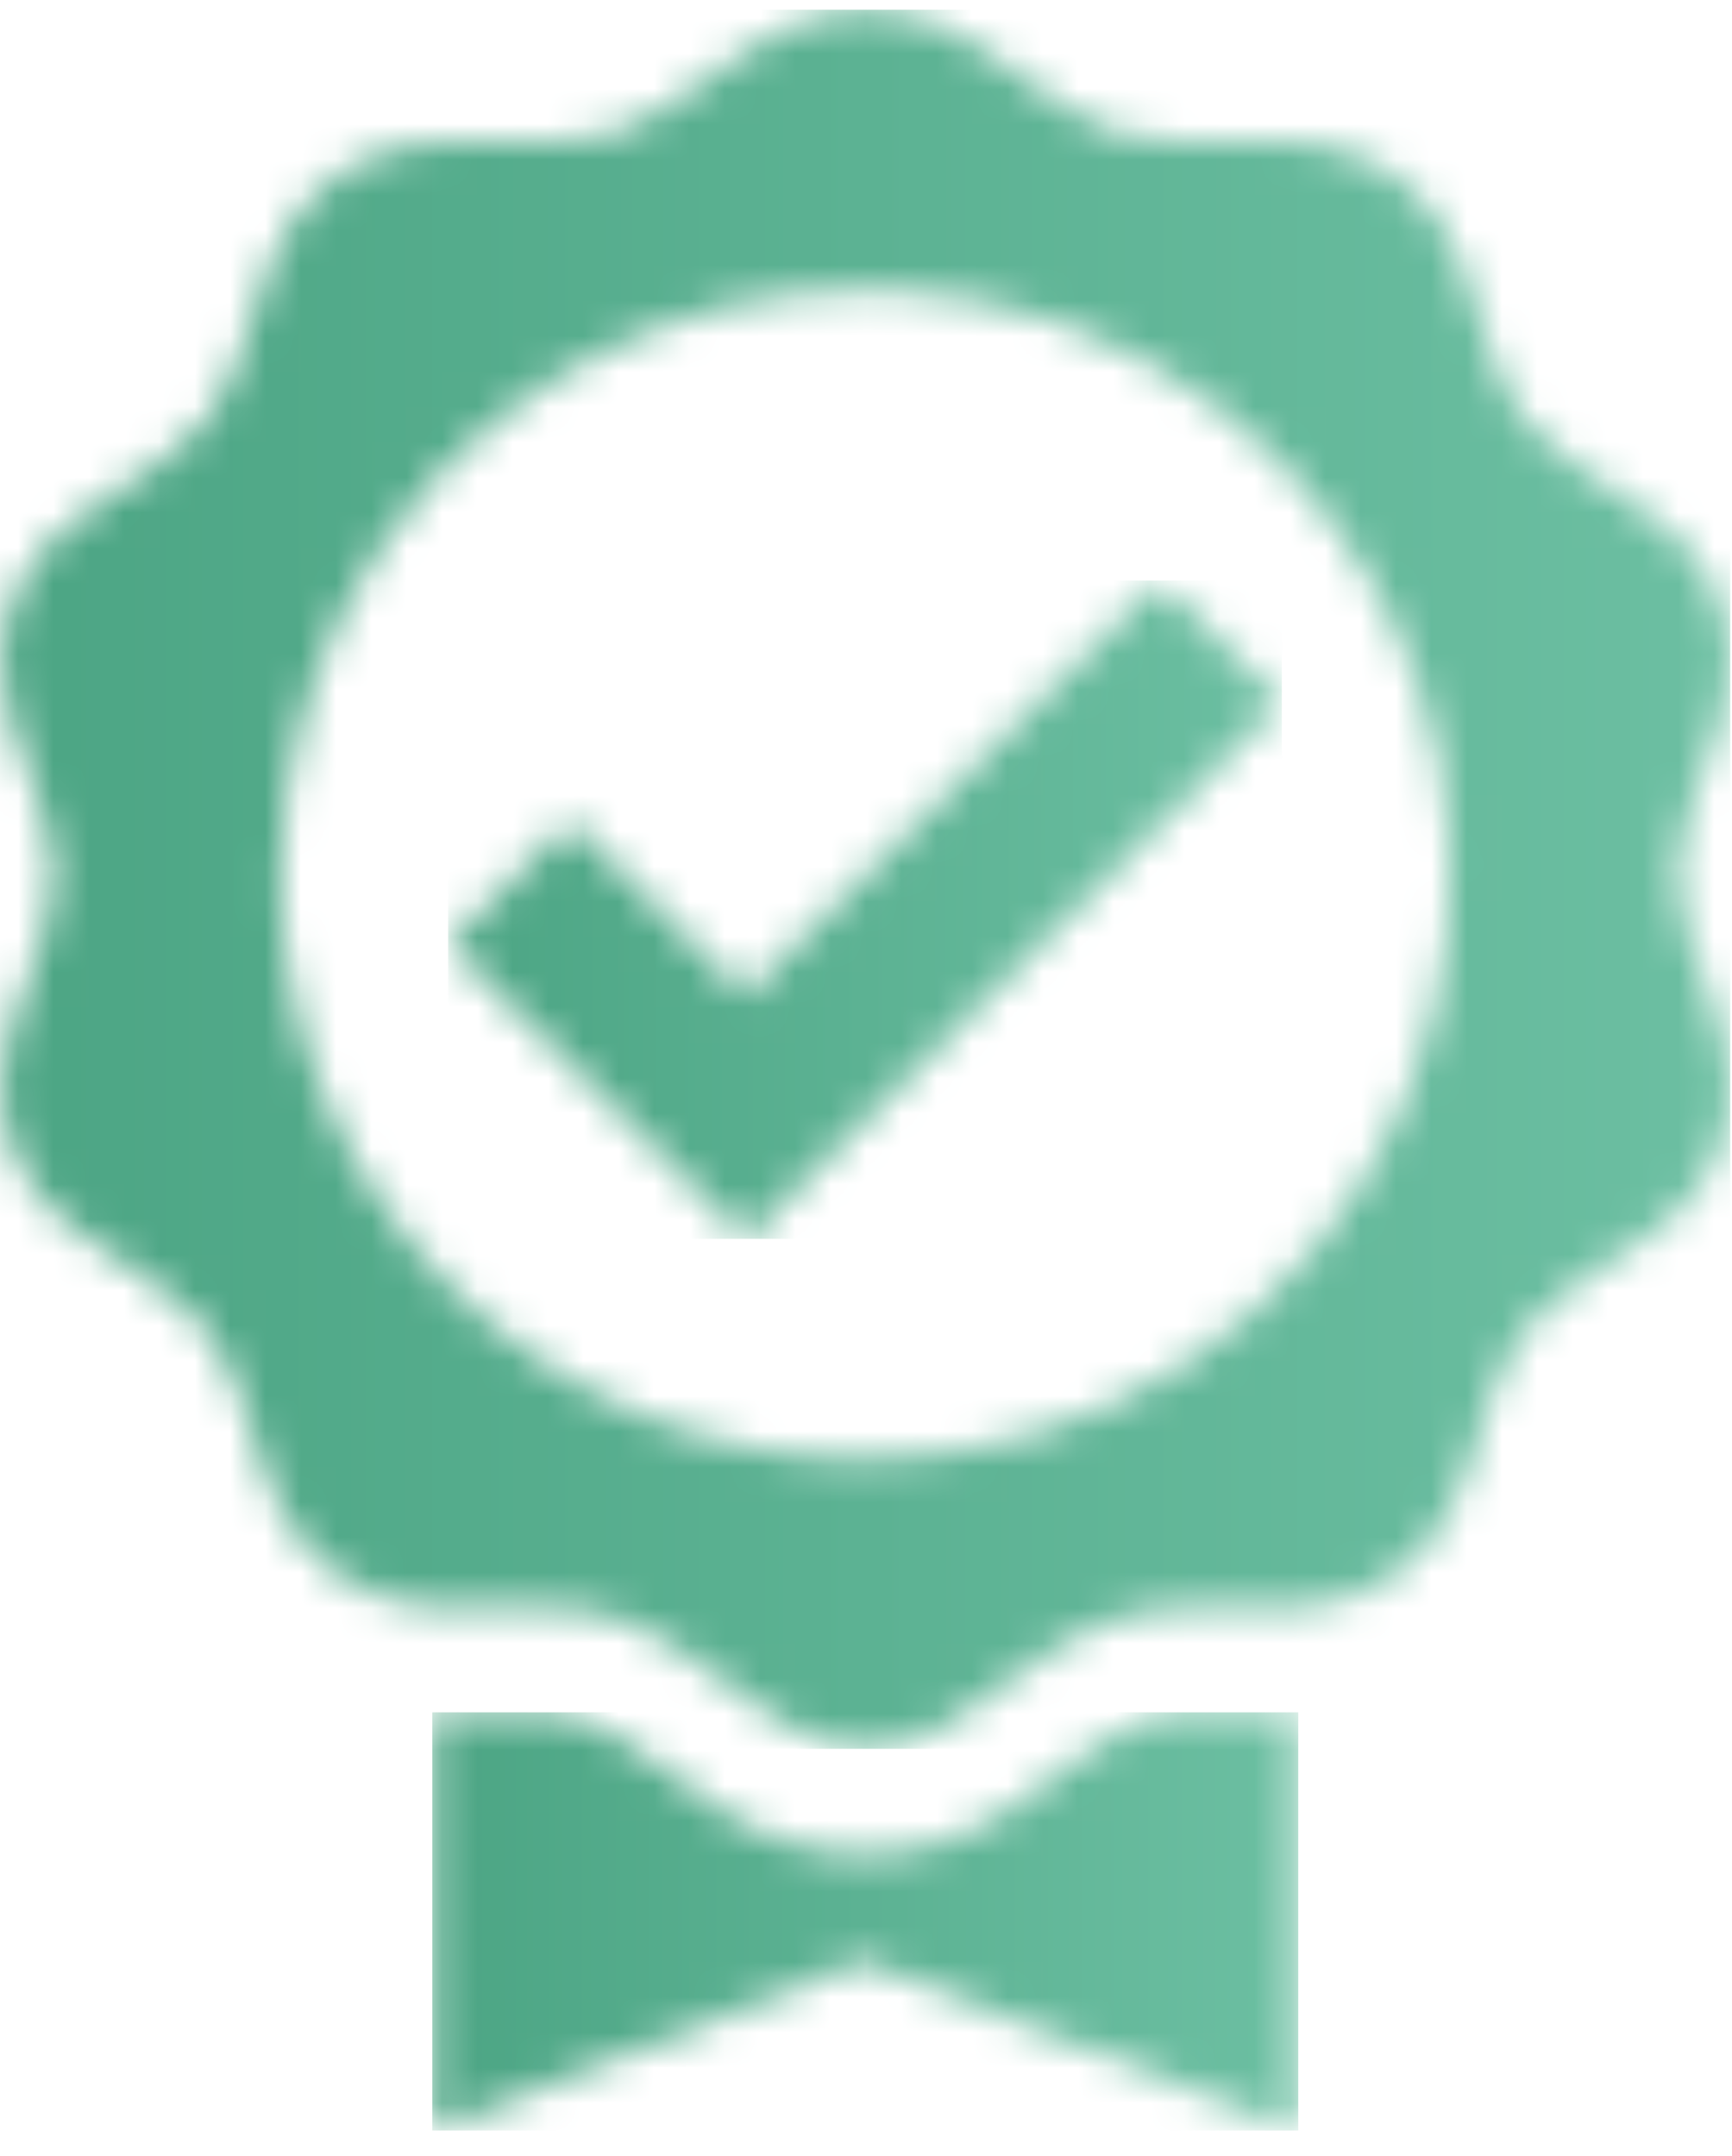 <svg width="49" height="61" viewBox="0 0 49 61" fill="none" xmlns="http://www.w3.org/2000/svg">
<mask id="mask0_140_5933" style="mask-type:luminance" maskUnits="userSpaceOnUse" x="12" y="48" width="25" height="13">
<path d="M29.738 50.347L28.604 51.158C27.391 52.002 25.948 52.455 24.47 52.455C22.992 52.455 21.549 52.002 20.336 51.158L19.222 50.347C16.547 48.443 16.547 48.443 14.257 48.443H12.231V60.276L24.389 55.474L36.669 60.276V48.443H34.642C32.373 48.443 32.373 48.443 29.698 50.347" fill="white"/>
</mask>
<g mask="url(#mask0_140_5933)">
<path d="M36.729 48.443H12.231V60.276H36.729V48.443Z" fill="url(#paint0_linear_140_5933)"/>
</g>
<mask id="mask1_140_5933" style="mask-type:luminance" maskUnits="userSpaceOnUse" x="0" y="0" width="49" height="50">
<path d="M7.935 24.755C7.931 21.479 8.899 18.275 10.716 15.549C12.534 12.824 15.119 10.699 18.145 9.443C21.171 8.188 24.501 7.858 27.715 8.496C30.928 9.134 33.88 10.711 36.196 13.028C38.513 15.345 40.09 18.296 40.728 21.509C41.366 24.723 41.036 28.053 39.781 31.079C38.525 34.105 36.4 36.69 33.675 38.508C30.949 40.325 27.745 41.294 24.469 41.289C22.298 41.289 20.148 40.862 18.142 40.031C16.136 39.2 14.313 37.982 12.777 36.447C11.242 34.911 10.024 33.088 9.193 31.082C8.362 29.076 7.935 26.926 7.935 24.755ZM21.41 1.249C17.012 4.329 17.985 4.025 12.575 4.005C11.492 3.994 10.433 4.323 9.547 4.944C8.66 5.565 7.99 6.449 7.631 7.47C5.989 12.414 6.557 11.664 2.18 14.684C1.52 15.134 0.979 15.739 0.605 16.445C0.231 17.151 0.034 17.937 0.032 18.736C0.033 19.259 0.115 19.779 0.275 20.276C1.977 25.241 1.977 24.329 0.275 29.212C0.117 29.718 0.035 30.244 0.032 30.773C0.034 31.572 0.231 32.358 0.605 33.065C0.979 33.771 1.52 34.375 2.18 34.825C6.557 37.865 5.989 37.095 7.631 42.059C7.975 43.024 8.598 43.864 9.42 44.474C10.243 45.084 11.228 45.435 12.251 45.484H12.595C13.75 45.484 14.621 45.484 15.31 45.484C17.58 45.484 18.35 46.051 20.964 47.916L22.078 48.706C22.786 49.198 23.628 49.459 24.49 49.456C25.358 49.46 26.206 49.198 26.921 48.706L28.036 47.916C30.63 46.051 31.399 45.565 33.689 45.484C34.378 45.484 35.229 45.484 36.405 45.484H36.749C37.772 45.435 38.757 45.081 39.577 44.467C40.397 43.853 41.014 43.007 41.349 42.039C43.011 37.095 42.423 37.865 46.82 34.825C47.48 34.375 48.02 33.771 48.395 33.065C48.769 32.358 48.966 31.572 48.968 30.773C48.965 30.244 48.883 29.718 48.725 29.212C47.023 24.268 47.023 25.16 48.725 20.276C48.884 19.779 48.967 19.259 48.968 18.736C48.966 17.937 48.769 17.151 48.395 16.445C48.02 15.739 47.48 15.134 46.82 14.684C42.423 11.644 43.011 12.414 41.349 7.47C40.996 6.449 40.33 5.564 39.446 4.942C38.563 4.32 37.505 3.992 36.425 4.005C31.015 4.005 31.947 4.309 27.59 1.249C26.687 0.618 25.612 0.278 24.51 0.276C23.414 0.274 22.344 0.614 21.45 1.249" fill="white"/>
</mask>
<g mask="url(#mask1_140_5933)">
<path d="M48.948 0.276H-0.009V49.476H48.948V0.276Z" fill="url(#paint1_linear_140_5933)"/>
</g>
<mask id="mask2_140_5933" style="mask-type:luminance" maskUnits="userSpaceOnUse" x="12" y="16" width="25" height="20">
<path d="M21.086 28.159L16.121 23.235L12.697 26.721L21.106 35.049L36.263 19.872L32.818 16.427L21.086 28.159Z" fill="white"/>
</mask>
<g mask="url(#mask2_140_5933)">
<path d="M36.264 16.427H12.677V35.049H36.264V16.427Z" fill="url(#paint2_linear_140_5933)"/>
</g>
<defs>
<linearGradient id="paint0_linear_140_5933" x1="12.231" y1="54.856" x2="36.729" y2="54.856" gradientUnits="userSpaceOnUse">
<stop stop-color="#4CA584"/>
<stop offset="1" stop-color="#6CBFA2"/>
</linearGradient>
<linearGradient id="paint1_linear_140_5933" x1="-0.009" y1="27.398" x2="48.948" y2="27.398" gradientUnits="userSpaceOnUse">
<stop stop-color="#4CA584"/>
<stop offset="1" stop-color="#6CBFA2"/>
</linearGradient>
<linearGradient id="paint2_linear_140_5933" x1="12.677" y1="29.353" x2="36.264" y2="29.353" gradientUnits="userSpaceOnUse">
<stop stop-color="#4CA584"/>
<stop offset="1" stop-color="#6CBFA2"/>
</linearGradient>
</defs>
</svg>
